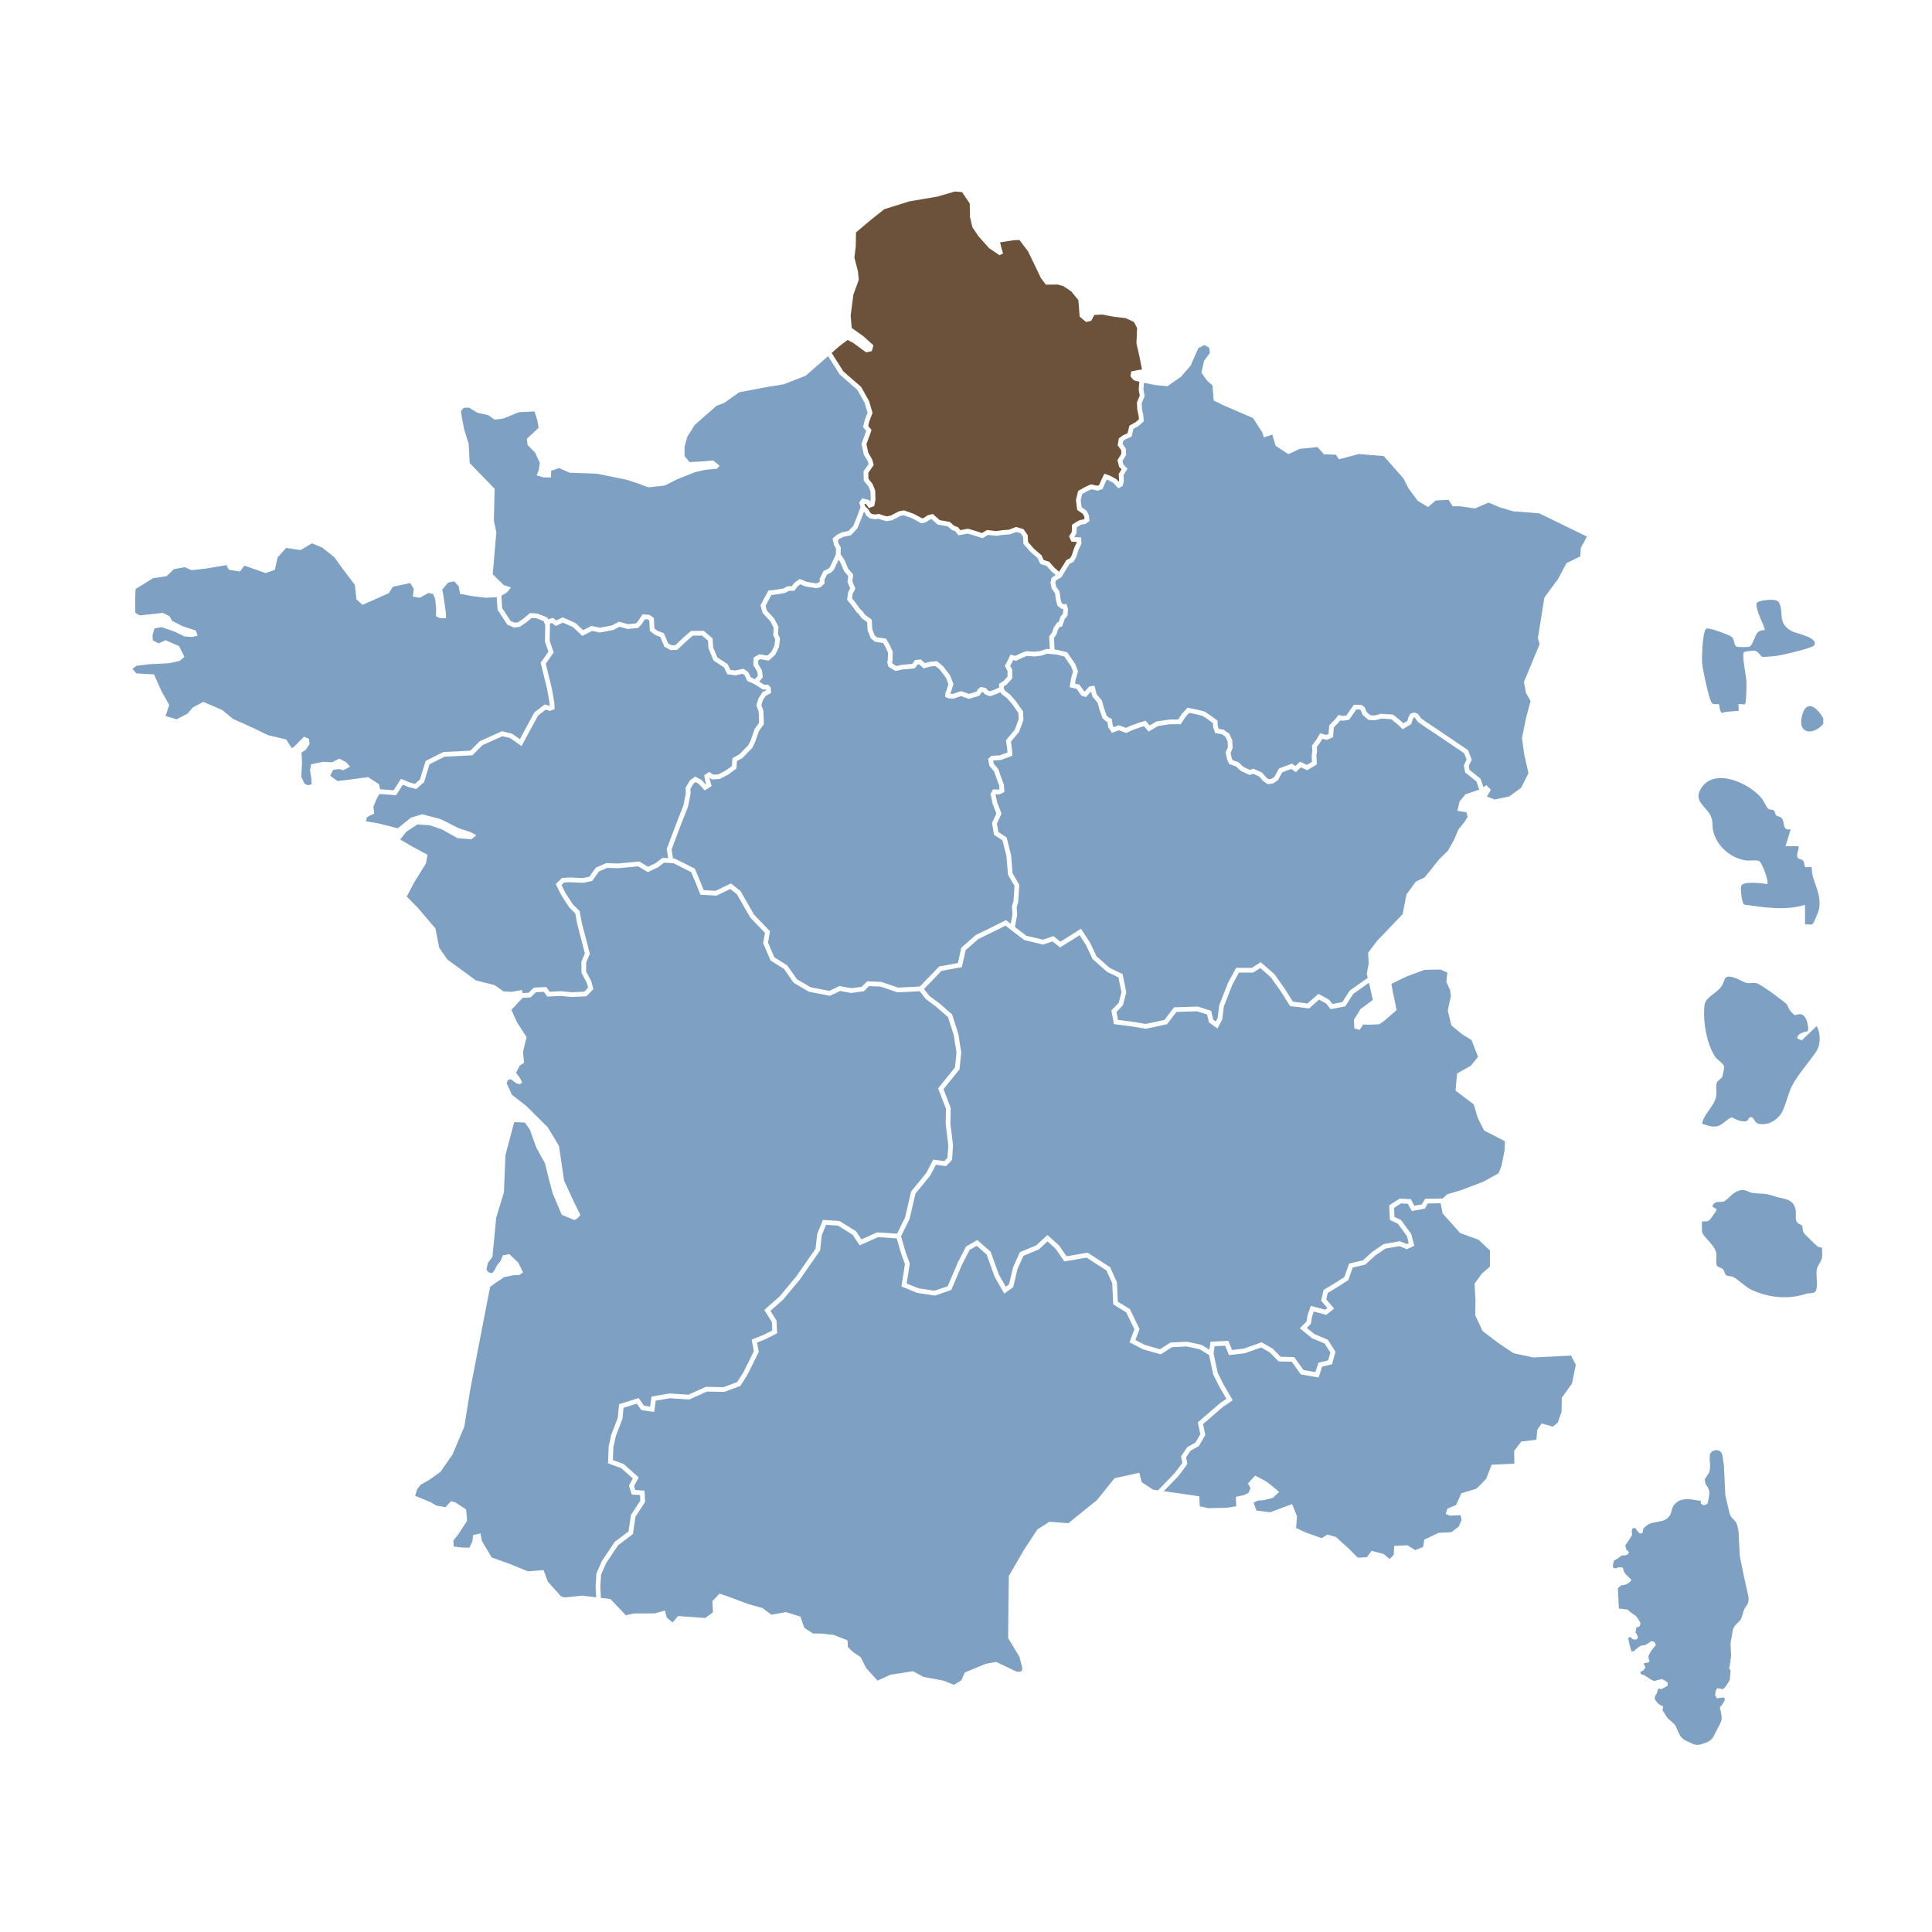 <?xml version="1.0" encoding="UTF-8"?>
<svg id="Layer_1" xmlns="http://www.w3.org/2000/svg" xmlns:xlink="http://www.w3.org/1999/xlink" version="1.1" viewBox="0 0 2000 2000">
  <!-- Generator: Adobe Illustrator 29.0.0, SVG Export Plug-In . SVG Version: 2.1.0 Build 186)  -->
  <defs>
    <style>
      .st0 {
        fill: url(#Dégradé_sans_nom_4);
      }

      .st1 {
        fill: url(#Dégradé_sans_nom_416);
      }

      .st2 {
        fill: url(#Dégradé_sans_nom_413);
      }

      .st3 {
        fill: url(#Dégradé_sans_nom_412);
      }

      .st4 {
        fill: url(#Dégradé_sans_nom_415);
      }

      .st5 {
        fill: url(#Dégradé_sans_nom_414);
      }

      .st6 {
        fill: url(#Dégradé_sans_nom_411);
      }

      .st7 {
        fill: url(#Dégradé_sans_nom_410);
      }

      .st8 {
        fill: #6c523a;
      }

      .st9 {
        fill: url(#Dégradé_sans_nom_46);
      }

      .st10 {
        fill: url(#Dégradé_sans_nom_45);
      }

      .st11 {
        fill: url(#Dégradé_sans_nom_48);
      }

      .st12 {
        fill: url(#Dégradé_sans_nom_47);
      }

      .st13 {
        fill: url(#Dégradé_sans_nom_44);
      }

      .st14 {
        fill: url(#Dégradé_sans_nom_42);
      }

      .st15 {
        fill: url(#Dégradé_sans_nom_41);
      }

      .st16 {
        fill: url(#Dégradé_sans_nom_43);
      }

      .st17 {
        fill: url(#Dégradé_sans_nom_49);
      }
    </style>
    <linearGradient id="Dégradé_sans_nom_4" data-name="Dégradé sans nom 4" x1="1669.605" y1="1653.707" x2="1810.169" y2="1653.707" gradientUnits="userSpaceOnUse">
      <stop offset=".055" stop-color="#7da0c3"/>
      <stop offset=".951" stop-color="#7da0c3"/>
    </linearGradient>
    <linearGradient id="Dégradé_sans_nom_41" data-name="Dégradé sans nom 4" x1="137.059" y1="690.291" x2="569.102" y2="690.291" xlink:href="#Dégradé_sans_nom_4"/>
    <linearGradient id="Dégradé_sans_nom_42" data-name="Dégradé sans nom 4" x1="378.964" y1="834.544" x2="793.163" y2="834.544" xlink:href="#Dégradé_sans_nom_4"/>
    <linearGradient id="Dégradé_sans_nom_43" data-name="Dégradé sans nom 4" x1="477.182" y1="535.894" x2="901.387" y2="535.894" xlink:href="#Dégradé_sans_nom_4"/>
    <linearGradient id="Dégradé_sans_nom_44" data-name="Dégradé sans nom 4" x1="429.762" y1="1273.363" x2="990.158" y2="1273.363" xlink:href="#Dégradé_sans_nom_4"/>
    <linearGradient id="Dégradé_sans_nom_45" data-name="Dégradé sans nom 4" x1="695.202" y1="802.609" x2="1054.517" y2="802.609" xlink:href="#Dégradé_sans_nom_4"/>
    <linearGradient id="Dégradé_sans_nom_46" data-name="Dégradé sans nom 4" x1="867.282" y1="624.007" x2="1100.731" y2="624.007" xlink:href="#Dégradé_sans_nom_4"/>
    <linearGradient id="Dégradé_sans_nom_47" data-name="Dégradé sans nom 4" x1="621.46" y1="1506.05" x2="1269.574" y2="1506.05" xlink:href="#Dégradé_sans_nom_4"/>
    <linearGradient id="Dégradé_sans_nom_48" data-name="Dégradé sans nom 4" x1="1028.141" y1="868.35" x2="1531.305" y2="868.35" xlink:href="#Dégradé_sans_nom_4"/>
    <linearGradient id="Dégradé_sans_nom_49" data-name="Dégradé sans nom 4" x1="932.739" y1="1189.35" x2="1557.954" y2="1189.35" xlink:href="#Dégradé_sans_nom_4"/>
    <linearGradient id="Dégradé_sans_nom_410" data-name="Dégradé sans nom 4" x1="1204.772" y1="1429.719" x2="1631.257" y2="1429.719" xlink:href="#Dégradé_sans_nom_4"/>
    <linearGradient id="Dégradé_sans_nom_411" data-name="Dégradé sans nom 4" x1="1091.084" y1="592.431" x2="1642.749" y2="592.431" xlink:href="#Dégradé_sans_nom_4"/>
    <linearGradient id="Dégradé_sans_nom_412" data-name="Dégradé sans nom 4" x1="1864.553" y1="744.095" x2="1887.446" y2="744.095" xlink:href="#Dégradé_sans_nom_4"/>
    <linearGradient id="Dégradé_sans_nom_413" data-name="Dégradé sans nom 4" x1="1762.015" y1="1088.56" x2="1883.759" y2="1088.56" xlink:href="#Dégradé_sans_nom_4"/>
    <linearGradient id="Dégradé_sans_nom_414" data-name="Dégradé sans nom 4" x1="1761.749" y1="1287.423" x2="1886.297" y2="1287.423" xlink:href="#Dégradé_sans_nom_4"/>
    <linearGradient id="Dégradé_sans_nom_415" data-name="Dégradé sans nom 4" x1="1758.263" y1="881.284" x2="1883.604" y2="881.284" xlink:href="#Dégradé_sans_nom_4"/>
    <linearGradient id="Dégradé_sans_nom_416" data-name="Dégradé sans nom 4" x1="1761.927" y1="679.475" x2="1878.734" y2="679.475" xlink:href="#Dégradé_sans_nom_4"/>
  </defs>
  <path class="st0" d="M1784.541,1516.847l1.496,30.182c.038.767.146,1.528.322,2.275l3.992,16.941c.536,2.273,1.728,4.339,3.428,5.941l1.258,1.185c1.763,1.66,2.978,3.818,3.483,6.186l.969,4.542c.142.663.23,1.337.263,2.015l1.165,23.513c.032.643.113,1.283.242,1.914l4.433,21.627,2.57,11.4,1.748,8.248c.755,3.562-.16,7.274-2.485,10.077l-0.0 0c-1.005,1.211-1.759,2.609-2.22,4.113l-2.016,6.574c-.625,2.038-1.755,3.885-3.284,5.37l-2.602,2.526c-1.921,1.865-3.201,4.291-3.656,6.929l-1.982,11.496c-.158.916-.214,1.847-.168,2.776l.504,10.167c.039.788.004,1.578-.104,2.36l-1.129,8.161-.702,3.543,1.473,3.185-.527,4.537-.336,4.59-4.481,6.925-2.569,2.529-.818-.064-1.778-.476-1.011-.18-2.581-.248-1.189,2.565-.843,4.49,1.168,2.072.881,1.335,2.544-.502,2.614-.338,2.316-.031.63,2.6-2.943,5.095-2.198,2.427,1.637,8.144c.566,2.818.156,5.745-1.163,8.3l-7.069,13.685c-1.466,2.838-3.951,5.016-6.956,6.098l-5.262,1.894c-3.173,1.142-6.672.971-9.718-.478l-7.303-3.472c-2.73-1.298-4.906-3.53-6.132-6.293l-3.27-7.366c-.775-1.745-1.934-3.292-3.391-4.525l-4.043-3.421c-.986-.834-1.839-1.815-2.528-2.907l-4.235-6.713.749-3.859-2.222-1.054c-1.991-.945-3.702-2.393-4.961-4.203l-1.451-2.084.155-3.203,2.023-3.421.773-3.359,1.503-1.265,2.29.701,3.907-2.073,2.322-1.18.53-3.221-3.002-2.42-3.271-1.529-4.769,1.113-2.96.961-3.265-1.404-6.735-4.428-4.021-1.492-.602-2.038,3.291-1.855,2.051-2.858-1.539-3.244.063-1.256,4.29-.651,1.635-1.146-1.08-2.828-.205-2.872,2.23-4.308,2.755-3.833,2.732-3.017-1.48-3.31-3.177-.908-3.329,2.358-2.738,1.639-5.216.948-4.898,3.563-1.901,2.099-2.562.127-1.354-4.569-1.101-4.519-.973-4.462,1.613-1.584,2.864,2.176,1.465.69,2.822-.15,1.451-2.118-1.439-3.552-1.177-1.414.752-5.049,3.56-1.492.911-3.115-2.299-4.218c-.98-1.797-2.381-3.33-4.083-4.467l-3.434-2.293-3.709-3.199-8.907-1.062-.322-6.499-.487-9.832-.231-4.666,3.359-3.006,1.551-.149c3.564-.343,6.816-2.181,8.949-5.057l.251-.339-6.155-6.21-1.799-2.584-1.031-3.958-4.034-.489-3.282,1.186-2.483-.378-.547-2.604,1.106-4.868,5.065-3.133,2.801-2.258,3.912-.277,2.708-.97,1.143-2.228-2.815-2.868-1.04-4.125,3.973-5.794,3.094-4.998-.39-4.491.801-2.379,2.904-.395,1.811,2.834,2.898,2.863,2.662-.215,1.081-5.149,3.22-2.76c1.619-1.388,3.564-2.344,5.652-2.779l10.378-2.164c.769-.16,1.519-.396,2.242-.704l0-0c3.644-1.554,6.35-4.725,7.312-8.568l.68-2.72c.562-2.247,1.766-4.281,3.466-5.854l1.149-1.063c1.719-1.591,3.869-2.64,6.18-3.016l3.477-.565c1.222-.199,2.468-.206,3.692-.021l6.063.916,5.807.882.145,2.916,3.011,1.772,3.921-1.781.869-4.387.743-3.934c.626-3.311-.095-6.734-2.003-9.512l-1.791-2.608-.819-4.721,4.732-7.335.789-4.299.043-4.179-.377-4.241.115-6.104,2.522-3.049,3.954-1.115,3.116.514,2.357,2.055,1.069,3.038,1.369,8.793c.068.437.113.878.135,1.32Z"/>
  <path class="st15" d="M381.114,804.474l-17.551,2.342-14.148,1.683-7.634-5.511,3.136-6.044,6.34-.805,3.989,1.275,7.173-3.791-4.159-4.701-7.048-3.577-7.663,3.815-8.86-.542-9.718,1.954-2.913.635-1.153,6.437,1.367,7.784.315,6.364-3.868,1.173-3.524-1.788-3.277-6.708.717-15.249-.509-10.28,4.285-2.666,4.115-6.093-.756-5.361-5.017-2.205-4.677,4.649-5.608,5.676-2.375,1.59-5.846-9.035-18.87-4.463-15.588-7.57-20.581-9.286-11.255-9.257-19.553-8.355-10.993,5.943-5.094,6.141-11.482,5.967-11.454-3.358,3.848-11.478-8.071-14.322-7.727-17.284-18.21-1.061-4.159-4.701,4.26-3.156,13.659-1.658,20.071-.995,11.163-2.516,4.701-4.159-5.453-11.017-14.047-6.174-7.198,3.301-6.044-3.136s-.243-4.895-.267-5.385,2.108-6.975,2.108-6.975l7.295-1.343,13.485,4.73,10.058,4.9,7.881.591,5.826-1.27-1.735-5.312-13.974-4.706-10.571-5.365-2.69-4.774-7.048-3.577-23.915,2.657-4.551-2.719-.19-13.731.445-10.818,18.093-11.202,14.124-2.172,7.493-7.242,11.187-2.027,7.023,3.087,15.617-1.755,20.44-3.467,2.69,4.774,11.381,1.89,4.604-6.117,12.481,4.289,9.495,3.455,9.645-3.422,2.796-12.898,8.84-9.762,14.832,2.209,11.923-6.971,10.523,4.386,12.772,10.163,7.387,10.43,13.65,17.972,1.731,15.127,6.166,5.583,7.687-3.325,19.683-8.827,4.091-6.582,17.968-3.835,3.742,6.194-1.08,7.906,7.416,1.105,8.594-4.842,4.944.736,2.225,5.288.926,8.787-.029,9.326,4.013,1.764,6.388.174-.315-6.364-2.245-15.593-1.367-7.784,6.025-7.169,6.316-1.294,4.673,5.167,1.367,7.784,12.384,2.331,14.318,1.744,11.259-.558.002.039.852,12.84,10.164,15.558,6.918,2.945,5.898-.714,7.284-5.023,5.039-4.279,4.982.406,7.526,3.028,1.377,3.622.192.506-.324,17.025,3.622,10.401-8.029,11.474,6.524,26.589,2.729,15.166.144,2.913-.029.011-5.137-1.556-10.747,8.228-15.011,27.74-8.164-5.71-10.396-2.522-22.913,10.293-9.838,9.841-27.904,1.383-18.353,9.228-5.852,19.174-5.081,4.526-5.336-1.316-9.231-3.856-7.606,11.885-13.188-1.02-.788-.059-1.257-5.257-11.158-7.299Z"/>
  <polygon class="st14" points="411.711 857.431 392.328 852.502 378.964 850.22 379.749 846.255 383.079 844.127 387.412 842.44 386.559 835.121 390.063 826.605 392.778 821.887 393.941 821.976 410.055 823.224 417.024 812.333 422.807 814.75 431.009 816.768 439.046 809.622 444.687 791.136 460.243 783.313 488.999 781.888 499.538 771.345 520.094 762.111 527.962 764.023 539.868 772.354 557.002 740.701 564.922 734.636 569.281 735.956 574.173 734.045 573.838 727.294 571.04 711.739 564.995 687.084 573.189 675.376 569.029 663.436 569.35 646.342 569.051 645.557 569.056 645.557 571.443 644.992 575.372 648.036 582.588 644.513 587.832 646.751 593.253 649.285 602.808 658.293 613.018 653.095 620.752 654.788 635.014 652.123 641.322 648.807 649.806 651.149 660.675 650.037 664.602 645.7 667.64 641.059 670.689 641.296 672.141 642.377 672.668 652.995 678.19 657.389 683.52 659.367 687.801 669.5 694.309 672.981 701.231 672.638 711.096 663.247 717.255 658.015 726.803 657.963 732.991 663.31 733.373 671.016 738.572 683.733 749.519 690.93 752.968 698.042 761.436 699.094 768.576 697.508 770.797 699.038 773.686 704.96 781 708.263 781.01 708.263 789.792 713.859 792.979 713.701 793.129 713.851 793.163 714.541 789.259 716.673 785.325 722.639 782.929 730.045 785.403 736.71 785.818 748.153 781.256 754.518 777.241 766.098 774.6 771.435 765.575 780.736 758.242 784.863 757.616 792.937 751.415 797.529 743.594 801.621 738.415 801.878 734.101 799.108 729.024 802.505 729.999 808.214 730.952 811.518 730.33 811.922 726.164 807.398 719.639 803.864 714.272 807.761 709.804 815.339 709.93 821.442 707.484 833.788 700.872 850.482 690.156 878.843 691.683 888.371 685.781 888.011 678.741 893.503 670.876 897.284 661.759 891.763 639.913 893.877 627.72 893.445 616.771 898.184 610.14 907.562 603.451 908.948 590.442 908.371 581.782 908.79 575.306 915.182 581.109 926.8 589.261 939.405 595.486 945.491 597.401 955.898 605.441 986.942 601.874 995.461 601.894 1006.963 607.441 1017.397 608.831 1022.461 604.872 1026.554 592.021 1027.19 580.689 1026.064 568.974 1026.644 565.472 1021.739 552.724 1022.37 547.101 1027.728 541.055 1028.028 540.237 1024.785 529.54 1026.788 521.169 1026.221 512.018 1019.804 492.634 1014.876 463.1 993.274 454.637 980.934 450.705 961.009 432.993 940.293 421.103 928.123 428.722 913.514 440.993 893.767 442.515 884.858 425.875 875.868 414.251 869.083 420.717 860.91 432.126 853.475 444.927 854.312 457.408 858.601 473.559 867.616 487.853 868.871 493.043 864.687 487.489 861.527 474.518 857.263 464.95 852.339 455.895 847.88 437.002 842.927 425.398 846.447 411.711 857.431"/>
  <path class="st16" d="M477.938,431.126l-.756-5.361,2.767-3.572,5.385-.267,9.103,5.438,10.916,2.404,6.607,4.58,8.788-.926,16.353-6.699,16.155-.801,2.884,8.69,1.391,8.274-12.194,11.401.805,6.34,7.756,7.958,4.94,10.552-1.105,7.416-2.181,5.506,6.975,2.108,7.857.101.15-6.878,8.201-2.86,11.037,4.851,28.515,1.041,30.74,6.329,12.971,4.265s8.516,3.504,9.495,3.455c.979-.049,16.596-1.804,16.596-1.804l12.926-6.53,18.287-7.286,10.673-2.492,12.214-1.096,2.792-3.083-6.655-5.559-9.277.95-15.176.752-5.211-6.121.004-9.815,2.917-10.45,7.74-12.161,22.576-19.767,7.711-2.836,15.645-11.081,31.602-5.983,14.124-2.172,23.11-8.997,20.225-17.688,2.91-2.578,12.072,19.002,9.184,8.069,9.107,7.896,7.491,13.409,3.002,10.181-2.923,7.658-1.712,7.343,3.228,3.845-1.296,3.76-3.555,9.574,2.351,10.999,4.152,7.131.817,2.914-5.17,7.485.172,9.517,4.844,6.042,2.12,5.156.275,7.927-.535,2.868-1.441-1.946-6.906-1.606-3.035,4.209,1.331,5.067-3.479,9.325-3.942,9.775-5.101,5.406-6.752,1.395-5.345,2.65-4.335,3.841,1.518,6.574,2.056,3.75-.125,5.993-1.924,4.262-4.336,9.053-1.661,1.545-4.823,2.295-4.087,8.138.142,2.869-1.427,1.302-2.382.55-9.58-1.498-7.266-3.124-5.539,3.99-2.589,3.421-4.641.23-4.407,2.285-6.769,1.16-8.543,1.002-4.857,8.839-3.337,6.447,2.252,7.912,7.979,8.698,3.422,6.676-.502,7.504,2.065,4.329-.856,6.589-3.132,6.515-4.273,3.799-8.04-1.412-6.135,3.455-.109,8.005,4.058,6.733.563,4.129-3.054,3.533 0.0.005-4.192-1.898-2.682-5.491-5.045-3.46-8.393,1.864-4.983-.627-2.88-5.928-10.805-7.101-4.306-10.534-.444-8.968-9.172-7.918-13.168.068-7.573,6.431-8.703,8.278-3.74.185-3.786-2.026-4.426-10.479-6.589-2.446-3.173-2.527-.531-10.716-4.438-3.299-7.356-.583-4.416,6.751-2.41,2.661-8.076.827-9.469-2.618-7.37,3.879-12.56,2.345-8.479-1.852-8.688,4.425-7.619-7.18-6.174-2.889-7.42-3.171-6.488,3.173-3.368-2.611-5.297,1.249-.61-1.609-10.205-4.112-7.756-.631-6.291,5.366-6.183,4.267-3.4.414-4.341-1.846-8.645-13.239-.769-11.558-.081-1.242,5.739-3.415,4.163-5.114-7.489-2.573-11.352-11.215,3.74-43.371-2.565-12.142.822-32.921-25.86-26.691-.97-19.582-4.668-14.982-2.637-13.61Z"/>
  <path class="st13" d="M623.058,1615.96l-5.672,12.893-.827,13.507.543,11.157-14.385-1.711-18.554,1.901-3.5-1.299-13.504-15.035-4.523-12.044-16.131,1.29-20.532-8.307-16.984-6.029-10.175-17.163-1.367-7.784-7.76,1.857-.664,6.413-3.111,6.534-7.367-.126-8.885-1.032-.315-6.364,4.629-5.628,9.577-14.706-1.072-11.725-11.158-7.299-4.479-1.25-5.583,6.166-9.398-1.497s-5.065-3.184-6.068-3.625c-1.003-.441-16.029-6.567-16.029-6.567l2.108-6.975,3.698-4.6,8.593-4.843,11.85-8.439,12.369-17.789,12.3-29.073,5.989-37.593,12.88-66.889,7.826-40.138,5.68-4.207,8.9-5.893,9.364-1.882,6.364-.315,3.795-2.642-4.915-10.062-9.273-8.865-6.805,1.319-2.181,5.506-3.698,4.6-3.136,6.044-2.247,2.295-3.579-1.025-2.104-2.84,1.619-6.951,4.604-6.117,3.885-40.434,8.016-26.407,1.535-38.354,9.096-34.312,10.919.386,5.159,7.159,6.917,19.056,8.804,15.851,4.081,16.591,3.994,14.834,9.364,22.091,13.207,5.465,3.33-2.128,2.792-3.083-7.092-14.371-9.904-21.593-5.198-35.567-11.765-19.537-22.191-21.965-14.803-11.535-5.502-11.996,1.323-3.01,2.889-1.125,5.603,4.139,3.989,1.275,2.351-2.079-2.177-4.309-4.207-5.68,4.042-7.561,4.285-2.666-1.048-11.235,1.202-5.458,2.452-9.937-10.102-15.694-5.526-12.486,7.91-8.735,3.798-3.776,7.975-.395,5.623-5.358,8.254-.409,3.502,4.906,14.025-.695,11.333,1.127,15.151-.751,7.245-7.494-2.276-8.284-5.233-9.835-.009-9.294,3.822-9.131-8.397-32.39-2.177-11.847-6.947-6.796-7.646-11.796-4.152-8.314,2.611-2.578,6.442-.319,13.506.602,9.186-1.903,6.952-9.836,8.672-3.752,11.41.401,20.552-1.99,9.997,6.056,10.732-5.16,5.991-4.674,5.144.314,4.74.29,18.274,9.174,4.47,10.673,5.151,12.749,16.764.897,14.113-6.858,6.768,5.357,13.901,24.216,15.202,15.824-1.864,10.614,7.677,18.062,13.934,8.742,10,14.32,15.795,9.263,21.704,4.229,10.542-5.037,11.484,2.096,13.158-1.756,5.314-5.357,11.883.53,17.696,5.93,22.935-1.137,6.383,8.188,11.119,8.292,11.725,10.23,5.96,18.657,2.853,18.149-1.591,15.331-13.498,16.697-3.923,5.004,8.099,21.015-.263,15.992,2.654,21.869-.81,12.966-3.226,3.438-11.554-1.518-7.083,13.645-15.792,19.313-6.264,26.899-8.263,16.771-20.585-1.365-16.324,7.292-5.639-8.421-16.994-10.582-17.21-1.179-5.941,14.487-1.703,15.347-20.171,28.987-17.081,20.427-15.83,14,7.838,12.395.435,8.782-8.748,4.487-12.58,5.001,2.263,12.098-10.971,22.019-6.232,9.805-14.291,5.331-18.146-.362-18.083,8.144-19.29-1.262-18.966,3.192-1.364,10.408-6.34-.977-5.558-7.876-20.29,6.379-1.241,13.876-6.761,17.565-.07.17-2.739,12.561-.582,17.072,13.49,4.843,12.1,10.756-3.93,7.438,2.887,9.245,8.545.524.286,5.767-9.636,14.797-2.569,17.083-14.267,10.782-13.298,19.832Z"/>
  <path class="st10" d="M1031.257,718.49l4.418-1.966,1.302,2.105,5.237,3.877,5.584,6.427,6.395,9.125.324,6.54-3.987,10.754-9.188,10.967,1.293,8.961.266,3.692-8.135,2.999-8.371.415-3.594,3.235,1.398,7.209,4.785,5.559,5.396,15.014.252,3.497-1.102.536-5.395-.331-2.736,4.704,2.199,10.417,3.858,9.908-4.523,9.745,2.081,12.381,8.769,5.641,4.062,16.317,1.625,19.319,6.751,11.645-.971,14.363-.113,1.689-1.57,4.848.442,8.914-1.714,9.277-4.912-3.756-18.956,9.439-12.412,6.013-14.898,13.086-3.505,15.917-19.359,3.482-20.072,20.791-22.318,1.106-17.466-5.853-14.74-.663-5.665,5.718-10.74,1.43-12.286-2.242-10.513,5.026-19.286-3.76-14.147-8.294-9.957-14.263-13.477-8.45-6.511-15.313,2.049-11.634-16.506-17.183-14.072-24.512-9.924-7.851-15.742,7.646-12.385-.662-3.998-9.882-5.182-12.375-20.79-10.443-1.826-.111-1.492-9.319,10.238-27.106,6.765-17.08,2.634-13.297-.103-5.251,3.236-5.495,2.051-1.486,3.086,1.673,6.426,6.974,7.145-4.653-1.877-6.39-.359-2.097,2.646,1.699,7.823-.388,9.112-4.765,8.303-6.158.596-7.69,5.672-3.191,10.052-10.362,3.056-6.163,3.953-11.341,5.122-7.149-.507-13.902-2.158-5.807,1.664-5.152,2.903-4.394,5.529-3.017-.28-5.645-3.011-3.031-3.814.189-5.23-3.328,3.848-4.45-1.006-7.326-3.855-6.4.053-3.781,2.153-1.216,8.644,1.52,6.773-6.023,3.907-8.114,1.139-8.802-2.131-4.483.507-7.583-4.346-8.476-7.646-8.322-1.398-4.931,2.401-4.639,3.628-6.599,6.099-.714,7.708-1.319,4.139-2.144,5.86-.29,3.524-4.655,2.686-1.939,5.29,2.275,11.123,1.736,4.556-1.05,4.085-3.731-.192-3.877,2.756-5.481,3.984-1.9,2.894-2.695,4.745-9.913.354-.783,1.521,2.266,4.205,9.7,4.231,4.973-.79,5.948,1.587,3.994,1.164,2.779-2.104,3.991-1.057,7.791,4.721,5.832,5.127,7.009,2.266,2.047,3.041,4.222,5.61,4.08.412,8.312,3.229,8.217.441.39c3.741,3.299,3.96,3.362,4.537,3.52.194.059.423.121,5.683.798l2.205.332,2.175,3.676,2.89,6.232-.17,7.164-.609,3.068,1.227,4.371,7.349,4.499,7.096-1.583,12.824-1.175,2.977-3.99,1.582-.152,4.568,4.141,7.015-1.928,5.262-.462,4.664,3.896,6.249,8.362,2.537,6.519-1.65,5.426-1.376,3.219-.415,4.491,3.386,1.481,5.356.343,7.712-2.625,8.1,2.838,10.947-3.202,2.285-3.612.364-.283,1.404.303,1.404,1.997,5.467,2.173,6.45-2.346Z"/>
  <path class="st9" d="M1088.714,597.879l-1.239,5.396,1.2,5.898,3.464,4.947,1.071,7.549,1.503,5.466,4.234,3.24,1.493-.074.291.928-.375,4.121-2.472,2.91-2.022,5.739-1.229.061-3.937,5.711-1.505,4.796-3.09,4.192.658,13.281-3.37-.28-6.538,2.15-5.881.758-8.741-.607-6.177,2.495-4.777,2.342-5.254-1.153-2.615,5.557-3.232,5.99,2.812,5.254-.005,5.835-4.029,4.449-4.709,3.119-.044,3.869-4.696,2.093-4.623,1.682-2.373-.943-1.658-2.367-5.521-1.189-2.849,2.212-1.747,2.771-7.658,2.235-8.22-2.871-8.388,2.855-2.845-.183,1.113-2.597,2.272-7.425-3.392-8.724-6.995-9.355-6.66-5.564-7.715.682-4.851,1.33-4.172-3.778-5.901.553-2.977,3.99-10.801.987-5.622,1.236-4.018-2.461-.393-1.394.463-2.334.205-8.726-3.423-7.378-3.532-6.008-4.563-.677c-1.818-.234-3.818-.503-4.733-.634-.537-.43-1.542-1.298-2.48-2.115l-2.5-6.369-.488-9.85-6.873-4.999-2.883-4.004-2.276-2.066-4.869-6.649-3.503-4.331.654-4.827,2.786-5.271-2.047-4.87-1.099-2.767.913-6.837-5.17-6.084-4.094-9.44-3.793-5.642-0-.005.143-7.025-2.358-4.305-.707-3.081,1.664-1.471,4.196-2.082,7.641-1.576,6.793-7.207,4.306-10.656,2.46-6.6.794.78,1.79,3.351,3.479,2.757,5.172.985,3.752-.544,3.083,1.015,5.351,1.521,5.705-1.034,8.615-4.505,3.395-.629,8.398,2.999,6.002,3.172,4.022,2.23,4.4-1.038,4.187-2.843,1.862-.455,6.368,5.603,10.297,1.801,4.303,3.84,3.399,1.161,3.495,4.268,9.625-1.763,6.698,1.975,8.683,2.799,5.587-3.418,8.554.99,6.868-1.032,7.432-.54,6.432-2.507,4.47,1.373,2.55,3.726.363,7.328,7.293,8.325,7.349,6.384,2.857,6.057,6.468,1.981,4.619,5.366,4.793,4.13-.119.07-4.018,2.496Z"/>
  <path class="st8" d="M861.153,365.716l-.207-.328,7.475-6.613,8.986-6.825,6.044,3.136,8.662,6.441,4.576,3.209,5.826-1.27,1.667-5.972-10.276-9.306-12.21-8.719-1.12-12.704,2.849-21.734,5.612-15.491-.926-8.788-3.641-14.051,1.4-11.357.251-14.735,14.128-11.987,15.107-12.036,26.096-8.164,28.713-4.858,18.384-5.328,7.392.615,7.95,11.875.19,13.732,2.492,10.673,6.36,9.5,10.911,12.219,6.093,4.115,4.576,3.208,3.844-1.663-1.784-6.291-1.246-5.336,13.634-2.148,6.364-.315,8.929,11.826,7.654,15.815,5.478,11.506,5.259,7.101,12.263-.117,5.972,1.667,8.124,5.486,7.315,8.962,1.339,17.11,6.655,5.559,5.336-1.246,3.136-6.044,8.322-.412,12.384,2.331,11.846,1.376,8.541,3.993,3.253,6.219-.692,15.738,3.151,14.075,2.613,13.121-4.871.732-6.316,1.294-.736,4.944s2.128,3.33,3.645,4.236c.47.281,2.687.848,5.526,1.498l-.695,8.161,1.095,6.163-2.918,7.177.35,7.069,1.423,6.736.298,3.543-3.208,2.892-6.629,3.685-1.913,7.834-4.703,2.142-4.305,3.148-1.257,7.217,3.667,5.074.123,3.768-4.019,6.545,1.76,6.906,2.49,2.61-2.887,4.722.363,7.328-.262.857-2.327-2.584-6.46-3.596-6.15-2.188-3.401,6.823-2.107,5.012-1.752.602-6.629-1.463-5.967,2.681-7.291,4.091-2.333,9.165,1.315,10.604,5.848,4.019,1.444,2.794.252,2.323-1.058.73-3.597.502-4.134,2.237-4.265,2.768.165,3.329-.358,4.272-2.701,4.31,2.456,5.497,5.326.325.042.857-2.537,5.347-2.42,7.52-1.745,3.021-3.866,2.012-6.473,10.303-1.087,1.84-4.881-4.209-5.306-6.166-5.75-1.761-2.375-5.04-7.767-6.706-6.055-6.914-.347-7.005-4.297-6.289-7.739-2.37-7.337,2.857-6.792.494-6.498.97-9.586-1.115-5.111,3.129-6.568-2.118-7.913-2.327-7.922,1.453-2.554-3.117-3.779-1.29-4.611-4.11-10.307-1.81-7.261-6.383-5.197,1.278-4.168,2.832-1.674.392-2.392-1.324-6.379-3.364-9.967-3.569-5.417,1.014-8.606,4.495-3.857.697-4.106-1.161-4.131-1.366-4.083.59-3.18-.603-1.732-1.372-1.661-3.112-3.544-3.49-0-.005-.666-2.539,1.643.38,2.957,4.005,5.507-1.961,1.294-6.964-.325-9.337-2.723-6.628-4.237-5.286-.109-6.266,5.582-8.08-1.614-5.73-4.067-6.998-1.891-8.843,3.07-8.264,2.222-6.465-3.437-4.099,1.03-4.473,3.453-9.039-3.628-12.3-8.18-14.636-9.743-8.449-8.645-7.595-11.907-18.74Z"/>
  <polygon class="st12" points="1215.945 1525.01 1200.015 1541.523 1198.787 1542.796 1193.533 1542.046 1181.861 1534.282 1179.418 1524.588 1153.69 1530.279 1135.666 1552.765 1105.94 1576.813 1086.237 1575.335 1073.873 1583.309 1060.181 1604.108 1044.357 1631.393 1043.903 1661.841 1043.619 1695.717 1055.384 1715.254 1058.438 1727.372 1057.115 1730.382 1052.709 1730.6 1031.101 1720.384 1020.403 1722.386 998.762 1731.311 995.234 1739.337 987.62 1744.131 976.607 1739.77 955.804 1735.893 945.208 1730.038 921.831 1733.651 908.391 1739.715 896.452 1726.566 890.999 1715.549 882.875 1710.062 877.712 1704.92 877.373 1698.066 862.861 1692.406 850.036 1691.078 841.689 1691.001 832.562 1685.074 828.553 1673.495 813.6 1668.838 798.521 1671.548 789.345 1664.641 774.416 1660.474 752.415 1652.24 744.927 1649.666 737.458 1657.398 738.04 1669.147 729.985 1674.944 701.911 1672.9 696.352 1679.555 690.211 1674.461 688.378 1667.191 677.729 1670.172 656.141 1670.261 647.892 1672.142 631.842 1655.27 622.033 1654.103 621.46 1642.525 622.224 1630.027 627.366 1618.328 639.97 1599.541 655.174 1588.055 657.883 1570.043 667.802 1554.809 667.221 1543.08 657.671 1542.488 656.394 1538.414 661.168 1529.384 645.485 1515.448 634.473 1511.489 634.911 1498.433 637.484 1486.675 644.418 1468.645 645.433 1457.347 659.19 1453.019 663.882 1459.671 677.235 1461.733 678.785 1449.942 693.614 1447.446 713.545 1448.755 731.743 1440.565 749.712 1440.916 766.422 1434.69 773.606 1423.386 785.494 1399.565 783.671 1389.811 792.608 1386.261 804.492 1380.176 803.837 1366.953 797.543 1356.994 810.382 1345.63 810.523 1345.51 827.905 1324.715 848.979 1294.447 850.744 1278.547 855.083 1267.968 867.546 1268.823 882.615 1278.2 889.961 1289.182 908.949 1280.698 928.25 1281.974 932.9 1297.87 936.789 1308.508 933.167 1331.772 949.558 1338.414 967.858 1341.193 984.736 1335.375 996.124 1308.6 1003.752 1293.888 1011.11 1289.646 1021.375 1298.741 1029.66 1321.744 1039.632 1339.167 1048.859 1332.453 1053.379 1313.537 1059.433 1300.031 1075.387 1293.405 1084.363 1285.099 1092.723 1292.669 1101.816 1305.836 1124.783 1301.871 1145.371 1315.156 1151.368 1328.531 1152.45 1350.37 1165.86 1358.549 1174.309 1376.047 1169.27 1389.62 1183.508 1396.889 1201.579 1402.069 1213.135 1394.621 1228.404 1393.865 1241.871 1396.765 1251.618 1402.706 1255.934 1422.858 1262.061 1435.108 1269.574 1448.059 1262.913 1452.595 1239.945 1472.46 1242.593 1484.607 1237.528 1493.314 1229.011 1498.113 1222.633 1507.557 1223.94 1514.319 1220.909 1518.517 1215.945 1525.01"/>
  <polygon class="st11" points="1040.646 715.247 1039.094 712.733 1039.116 710.602 1042.171 708.576 1047.885 702.267 1047.893 693.32 1045.74 689.299 1047.754 685.568 1048.793 683.367 1051.904 684.047 1057.969 681.062 1063.016 679.026 1071.116 679.586 1077.938 678.713 1083.979 676.726 1087.004 676.973 1091.932 677.377 1092.859 677.454 1101.772 679.574 1108.644 689.588 1110.82 695.187 1108.805 702.148 1107.339 711.397 1114.478 713.041 1119.406 720.094 1124.082 721.561 1129.491 715.845 1130.824 721.064 1136.29 727.571 1138.142 734.349 1141.318 743.472 1145.074 746.873 1146.4 747.495 1147.213 752.813 1151.008 758.676 1158.162 755.986 1165.922 758.776 1172.728 755.598 1180.811 752.743 1184.259 751.718 1188.966 757.379 1198.629 751.63 1211.155 749.698 1222.33 749.704 1227.018 742.405 1231.052 737.95 1238.984 739.574 1245 741.141 1250.429 744.724 1255.566 748.572 1255.761 752.518 1257.963 758.921 1264.79 760.021 1268.594 762.708 1270.786 767.438 1271.093 773.621 1268.744 778.812 1270.277 786.068 1272.521 790.947 1279.39 793.306 1284.406 797.965 1293.489 802.314 1297.217 800.986 1303.395 803.752 1307.77 808.757 1312.318 811.795 1317.741 811.011 1322.853 807.813 1327.428 799.425 1336.784 795.997 1341.401 799.356 1346.693 794.343 1353.174 797.364 1363.203 791.287 1362.753 782.211 1363.425 778.046 1363.189 773.287 1366.427 768.917 1368.945 764.768 1373.334 765.993 1380.026 763.065 1380.731 753.039 1386.429 747.108 1387.633 745.561 1389.978 746.127 1396.594 745.152 1404.053 734.457 1407.565 734.518 1408.65 735.225 1410.6 740.114 1416.81 745.308 1423.66 745.577 1430.068 743.885 1440.199 744.507 1447.466 750.433 1452.025 754.889 1460.901 749.62 1462.32 745.079 1463.382 742.843 1463.836 742.688 1464.615 742.949 1467.746 747.23 1473.653 751.442 1485.107 759.06 1515.709 779.755 1518.222 786.29 1515.38 792.212 1516.717 799.605 1522.269 804.08 1528.369 808.945 1531.305 817.383 1517.09 822.283 1511.066 829.452 1508.614 839.388 1518.012 840.886 1519.234 845.733 1516.05 850.798 1509.584 858.97 1505.198 869.493 1498.879 880.603 1489.99 889.386 1474.732 908.3 1465.625 912.677 1455.975 925.914 1452.075 946.228 1425.481 974.046 1416.272 986.281 1416.83 997.54 1414.892 1007.942 1415.909 1012.234 1397.319 1025.385 1389.603 1037.334 1379.431 1039.35 1376.049 1035.081 1364.825 1028.816 1353.551 1038.792 1338.402 1036.922 1330.047 1023.689 1319.295 1008.454 1305.125 996.029 1295.799 1001.933 1279.64 1001.944 1271.362 1017.125 1262.112 1040.698 1260.528 1053.796 1258.614 1057.454 1255.815 1055.433 1253.778 1046.416 1239.821 1041.955 1215.348 1042.765 1205.304 1055.865 1186.177 1059.973 1170.721 1057.456 1157.28 1055.786 1155.776 1047.607 1162.498 1040.55 1165.959 1027.202 1162.123 1008.322 1149.01 1002.17 1135.108 989.923 1128.524 975.9 1118.966 961.362 1107.476 968.757 1097.665 974.789 1090.523 969.003 1079.558 972.737 1062.499 968.66 1050.66 959.608 1052.932 947.32 1052.507 938.734 1053.983 934.165 1055.209 916.021 1048.264 904.032 1046.694 885.418 1042.068 866.832 1033.491 861.309 1032.022 852.568 1036.784 842.301 1032.309 830.823 1030.583 822.64 1030.85 822.18 1034.502 822.402 1039.765 819.874 1039.217 812.378 1033.286 795.878 1028.761 790.621 1028.141 787.408 1028.38 787.195 1035.763 786.829 1048.052 782.299 1047.516 774.841 1046.509 767.79 1054.835 757.847 1059.462 745.364 1059.018 736.406 1051.736 726.019 1045.557 718.886 1040.646 715.247"/>
  <polygon class="st17" points="1438.075 1247.808 1438.824 1262.925 1447.125 1266.837 1456.483 1279.682 1458.31 1286.938 1456.328 1287.846 1449.145 1284.919 1432.365 1287.866 1421.009 1295.574 1420.866 1295.669 1410.881 1304.703 1396.601 1307.987 1391.699 1321.956 1383.401 1327.324 1370.15 1335.332 1367.641 1346.483 1374.082 1353.972 1371.831 1355.786 1356.901 1351.79 1353.517 1361.64 1352.483 1367.998 1345.524 1375.036 1358.119 1385.287 1371.267 1390.839 1377.193 1400.213 1374.955 1408.229 1364.84 1410.679 1361.667 1420.435 1349.406 1418.295 1339.783 1404.844 1325.796 1404.541 1317.478 1396.125 1306.114 1389.513 1287.452 1396.082 1275.431 1397.511 1271.569 1388.011 1253.138 1388.924 1251.916 1397.146 1243.714 1392.149 1228.807 1388.937 1211.58 1389.791 1200.795 1396.749 1185.313 1392.305 1175.384 1387.237 1179.626 1375.793 1169.645 1355.112 1157.217 1347.533 1156.218 1327.368 1149.249 1311.823 1125.833 1296.716 1104.073 1300.473 1096.429 1289.413 1084.329 1278.455 1072.696 1289.21 1055.751 1296.248 1048.717 1311.952 1044.515 1329.557 1041.17 1331.985 1034.132 1319.678 1025.563 1295.903 1011.715 1283.639 1000.064 1290.361 991.727 1306.428 981.077 1331.454 967.403 1336.171 950.863 1333.658 938.608 1328.686 941.828 1308.013 937.578 1296.416 932.744 1279.872 932.739 1279.868 941.555 1261.985 947.689 1235.642 962.921 1217.014 963.083 1216.819 968.813 1205.774 979.457 1207.17 985.61 1200.613 986.556 1185.431 983.887 1163.456 984.158 1146.845 976.723 1127.535 978.906 1124.747 993.297 1106.956 995.098 1089.543 992.088 1070.391 985.595 1050.072 972.771 1038.881 961.958 1030.804 956.513 1023.816 974.675 1004.994 995.697 1001.214 999.554 983.68 1012.75 972.092 1024.588 966.353 1040.833 958.265 1045.296 961.675 1049.662 965.017 1060.348 973.183 1079.801 977.828 1089.54 974.519 1097.275 980.78 1110.062 972.918 1117.533 968.107 1124.237 978.301 1131.105 992.928 1146.29 1006.309 1157.806 1011.716 1160.927 1027.069 1158.077 1038.09 1150.506 1046.032 1153.112 1060.204 1169.98 1062.302 1186.307 1064.963 1208.094 1060.281 1217.825 1047.589 1239.133 1046.886 1249.614 1050.234 1251.443 1058.319 1260.329 1064.74 1265.283 1055.278 1266.902 1041.903 1275.741 1019.338 1282.552 1006.844 1297.22 1006.829 1304.652 1002.128 1315.631 1011.756 1325.939 1026.361 1335.498 1041.502 1355.14 1043.925 1365.474 1034.791 1372.812 1038.883 1377.451 1044.738 1392.589 1041.74 1400.925 1028.838 1417.126 1017.376 1417.995 1021.038 1421.146 1035.114 1408.365 1044.58 1401.555 1055.714 1401.992 1064.526 1407.474 1066.217 1411.123 1060.638 1418.98 1060.74 1427.792 1060.303 1432.542 1057.123 1445.716 1045.674 1444.397 1038.869 1441.832 1026.727 1440.441 1018.454 1456.256 1010.799 1474.567 1004.003 1491.236 1003.668 1498.26 1006.755 1497.276 1016.619 1501.115 1024.771 1501.92 1031.111 1498.732 1045.991 1502.445 1061.511 1513.7 1070.768 1523.317 1076.671 1530.065 1094.004 1522.669 1103.204 1508.347 1111.275 1506.772 1129.019 1525.637 1143.298 1529.768 1157.325 1536.297 1170.251 1557.954 1181.447 1557.46 1191.286 1554.32 1207.145 1551.257 1214.658 1535.49 1223.292 1513.335 1231.751 1497.864 1236.443 1493.437 1240.682 1490.798 1240.719 1475.189 1240.953 1471.899 1246.74 1464.089 1248.202 1460.494 1241.397 1448.964 1240.761 1438.075 1247.808"/>
  <path class="st7" d="M1626.366,1403.309l4.891,9.573-3.949,19.335-10.556,14.755-.251,14.735s-3.48,9.006-3.431,9.985c.049.979-5.632,5.187-5.632,5.187l-11.454-3.358-4.58,6.607-.959,10.353-15.617,1.755-7.372,9.69.165,13.242-23.498,1.164-5.661,14.512s-9.795,10.3-10.285,10.325c-.49.024-15.471,4.693-15.471,4.693l-5.292,12.04-9.131,3.888-1.691,5.482,4.503,1.74,10.77-.534,1.222,4.847-3.087,7.023-7.566,5.773-13.218.655-14.861,7.116-1.105,7.416-8.177,3.35-8.099-4.997-13.707.679-.518,9.35-4.212,4.135-6.141-5.094-12.433-3.31-5.07,6.631-9.301.461-9.297-9.354-13.359-12.097-8.957-2.501-5.705,3.718-15.981-5.588-10.547-4.876.862-12.311-5.037-12.51-22.645,8.483-14.318-1.744-2.86-8.201,4.309-2.177,5.875-.291,9.694-2.443,6.563-6.214-7.169-6.025-6.631-5.069-11.085-5.83-7.445,8.221,2.69,4.774-2.205,5.017-4.798,2.201-8.249,1.881.485,9.791-10.232,1.489-18.627.432-8.933-2.011-.509-10.28-14.832-2.209-21.876-3.131,14.797-15.338,5.255-6.846,4.335-6.006-1.33-6.849,4.595-6.804,8.67-4.886,6.693-11.501-2.433-11.162,20.436-17.693,10.316-7.028-9.695-16.696-5.817-11.622-4.311-20.143-0-.005,1.113-7.456,10.941-.542,3.962,9.741,16.275-1.935,17.031-5.997,8.848,5.146,9.248,9.361,13.525.297,9.359,13.091,18.43,3.209,3.641-11.193,10.251-2.486,3.597-12.884-7.918-12.514-13.919-5.871-7.86-6.398,4.257-4.314,1.223-7.495,1.763-5.127,12.921,3.457,8.131-6.552-8.139-9.456,1.512-6.715,11.493-6.945,9.805-6.34,4.557-13,12.892-2.97,10.681-9.657,10.341-7.02,14.357-2.522,7.844,3.199,7.615-3.493-3.06-12.132-10.653-14.626-6.773-3.193-.464-9.36,7.18-4.645,7.17.4,3.986,7.542,13.585-2.543,3.029-5.323,12.814-.193.451-.008,2.124,10.676,18.177,20.201,18.991,6.911,11.842,11.191-.154,16.693-8.007,6.777-7.813,10.693.898,18.113-.251,14.735,7.678,16.305,16.32,12.441,15.734,10.507,20.338,4.39,39.163-1.941Z"/>
  <path class="st6" d="M1642.749,555.47l-6.296,11.599-.542,8.86-14.371,7.092-8.525,16.126-14.254,19.355-6.75,42.048,1.784,6.291-16.221,39.082,2.027,11.187,4.842,8.594-4.56,16.911-4.342,21.317,2.318,17.061,4.397,19.412-7.594,15.099-12.316,8.953-15.055,3.2-8.003-3.039,4.066-7.072-4.649-4.677-3.097,1.979-3.079-8.848-7.194-5.743-4.12-3.319-.73-4.037,3.064-6.394-3.82-9.945-31.898-21.573-11.367-7.559-5.235-3.73-3.585-4.906-3.807-1.269-3.983,1.326-2.111,4.433-.961,3.085-4.023,2.388-1.949-1.906-8.741-7.139-12.493-.77-6.457,1.704-4.45-.172-3.978-3.322-2.063-5.188-3.57-2.321-7.53-.137-7.744,11.102-3.586.531-4.51-1.097-2.891,3.765-6.836,7.121-.617,8.835-2.378,1.035-6.29-1.759-4.259,7.052-4.214,5.686.297,5.992-.672,4.165.331,6.677-5.294,3.202-7.123-3.323-4.758,4.505-3.437-2.504-13.539,4.97-4.846,8.872-3.151,1.972-2.539.366-2.446-1.631-4.656-5.325-8.948-4.003-3.661,1.295-6.57-3.144-5.232-4.859-5.871-2.016-1.133-2.471-1.084-5.148,2.171-4.809-.412-8.317-3.143-6.783-5.802-4.1-5.046-.815-1.021-2.967-.275-5.551-7.038-5.27-6.286-4.154-6.866-1.79-10.863-2.225-6.184,6.829-3.458,5.383-8.868-.002-13.841,2.134-6.888,4.091-4.091-4.925-6.606,1.961-8.373,2.957-5.306,2.461-7.549-2.713-5.151,1.934-1.084-1.669-1.047-6.868-3.029-1.42-2.281-2.061-2.689-7.709-2.111-7.733-5.444-6.478-2.282-8.917-5.386.841-4.999,5.283-.16-.051-5.055-7.233-4.527-1.042.671-4.278,2.435-8.404-2.986-7.679-8.257-12.036-11.119-2.649-1.942-.159-.604-12.18,2.539-3.438,1.53-4.875,2.143-3.11,2.1-.104,2.814-7.986,2.888-3.412.604-6.626-1.705-5.49-3.5.173-1.5-1.148-.955-3.422-1.214-8.552-3.549-5.07-.785-3.858.545-2.378,1.866-1.167,1.864-1.098-0-.005,2.055-1.211,1.368-2.306-0-.005,1.485-2.508,5.745-9.147,3.952-2.056,2.72-4.718,2.412-7.564,2.995-6.307-.321-6.477-6.744-.412-.171-.389,1.946-3.105.467-5.627-.03-1.004,1.65-1.073,3.264-1.767,3.87-.535,4.428-3.046-.668-6.15-2.431-4.699-5.045-3.46-.926-7.502,1.585-6.232,5.165-2.911,4.388-1.969,6.381,1.406,5.14-1.752,2.861-6.826,1.428-2.868,1.673.594,5.39,3.001,4.902,5.445,4.297-2.308,1.422-4.683-.331-6.672,4.068-6.645-4.208-4.409-.932-3.649,3.71-6.039-.231-6.736-3.33-4.61.562-3.227,2.307-1.685,6.411-2.924,1.971-8.062,5.244-2.92,5.426-4.887-.509-6.119-1.422-6.81-.277-5.59,3.04-7.487-1.231-6.922.587-6.865c5.446,1.168,10.987,2.263,10.987,2.263l13.315,1.303,14.225-10.029,9.747-11.279,7.938-18.06,6.218-3.253,5.041,2.695.756,5.361-5.976,8.148-2.82,12.408,5.797,8.055,5.652,5.118,1.266,15.641,11.061,5.341,29.587,12.765,9.564,14.739,1.735,5.312,8.69-2.884,3.52,11.603,13.189,8.671,11.507-5.478,18.554-1.901,6.752,7.517,12.287.373,3.18,4.75,20.832-5.449,25.626,2.165,20.281,23.041,5.429,10.527,9.467,12.781,10.62,6.344,8.007-6.776,13.218-.655,4.256,6.66,8.347.077,14.832,2.209,13.93-6.088,11.526,4.827,13.95,4.216,27.095,2.093,49.285,24.058Z"/>
  <g>
    <path class="st3" d="M1887.446,743.817v5.395c-8.878,11.359-26.234,11.862-22.329-6.828,4.037-19.319,15.874-10.765,22.329,1.433Z"/>
    <path class="st2" d="M1854.534,1047.845c5.421,5.553,2.791,1.853,9.327,2.022,6.705.174,9.262,15.733,7.324,17.608-.5.483-10.728,1.298-10.71,7.466l4.639,2.085,15.562-14.867c4.335,8.484,4.283,19.612-1.338,27.625-6.805,9.701-18.58,23.419-24.1,33.901-4.002,7.599-6.819,21.143-10.882,28.234-4.609,8.043-15.407,14.006-24.775,11.141-3.43-1.049-3.501-6.548-6.99-6.56-3.327-.011-1.982,3.814-5.36,4.229-7.331.9-13.511-4.13-14.634-3.953-3.596.567-10.005,8.293-15.151,9.15-6.415,1.067-9.686-1.079-15.429-2.64,1.543-10.193,12.389-17.663,14.443-28.007.942-4.745-.532-10.174.659-14.178.812-2.73,4.759-4.164,5.758-6.382.535-1.189,2.009-8.993,1.941-10.19-.205-3.586-7.334-7.505-9.366-10.641-8.924-13.767-12.993-37.775-10.821-54.066.958-7.183,12.482-11.992,16.984-18.087,3.988-5.399,2.662-11.627,9.233-10.741,6.81.918,12.208,5.033,16.614,6.372,3.207.975,7.078-.237,10.444.347,4.688.813,26.945,17.549,31.191,21.415,1.957,1.782,1.721,4.909,5.44,8.718Z"/>
    <path class="st5" d="M1865.556,1268.824c.874,1.56-.092,4.271,1.571,7.205.848,1.496,12.162,12.431,14.244,14.134,1.373,1.122,4.116,1.035,4.521,1.482.482.532.487,8.4.259,9.991-.682,4.774-4.666,8.207-5.367,12.159-1.212,6.832,1.277,15.234-.75,22.181-1.801,3.655-6.883,2.203-10.193,3.296-18.816,6.212-38.439,4.205-56.569-3.992-5.602-2.533-15.792-11.971-18.951-13.421-2.336-1.072-5.53-.349-7.504-1.938-1.662-1.338-1.639-4.549-3.266-6.176-1.481-1.482-5.012-1.678-6.061-3.381-1.788-2.904.063-9.728-.976-13.861-2.21-8.788-13.798-15.976-14.583-21.832-.204-1.522-.305-9.843.069-10.19.28-.259,4.699.563,7.527-1.248.53-.339,7.148-9.649,7.29-10.262.811-3.5-7.106-2.227-2.746-6.772,3.179-3.314,7.147-1.029,10.845-2.643,4.402-1.921,9.017-10.734,18.22-11.566,5.105-.461,6.704,2.322,10.726,2.884,11.3,1.577,11.193-.516,23.364,3.614,9.102,3.088,18.957,1.804,21.531,13.539.907,4.134-.568,8.88,1.051,12.432,1.186,2.603,5.261,3.5,5.747,4.367Z"/>
    <path class="st4" d="M1868.562,936.704c-20.584,6.125-42.193,2.699-63.106-.279-2.353-1.734-4.212-17.349-2.755-19.728,2.953-4.823,21.418-2.23,26.743-1.572,2.141-2.145-5.486-22.042-8.075-23.624-2.733-1.67-10.096-.234-14.03-.808-15.956-2.326-30.438-14.956-33.939-30.806-1.016-4.599-.117-8.506-1.641-13.197-3.817-11.751-20.311-16.456-10.339-31.29,14.043-20.889,49.127-4.745,61.971,10.681,2.269,2.726,5.519,9.761,6.717,10.818,1.945,1.717,4.638.975,6.083,2.011,1.449,1.038,1.117,3.888,2.75,5.343,1.195,1.065,3.815.896,5.431,2.662,3.774,4.125-.009,13.376,9.362,11.562l-5.398,17.519,13.485.014c.636,3.5-2.388,8.065-1.238,11.28.863,2.412,4.439,1.854,5.932,3.574,1.353,1.558,1.396,6.002,2.213,6.554,1.374.928,5.989-.402,6.58.17.285.276.322,5.691.885,7.882,3.218,12.521,9.22,22.005,6.887,35.633-.379,2.214-5.079,13.426-6.282,14.999-1.467,1.918-5.933.445-8.234.834v-20.233Z"/>
    <path class="st1" d="M1877.9,668.162c-2.085,2.946-34.22,10.316-39.702,10.897-1.938.205-12.662,1.169-13.318,1.045-2.534-.477-4.236-5.7-8.307-6.429-1.826-.327-10.599.713-11.261,1.492-2.33,2.738,2.311,24.937,2.607,30.153.19,3.349-.104,22.302-1.466,23.589-.761.719-6.162-.46-6.691.063-.481.475.502,6.28.016,6.758-.61.6-14.38.532-16.955,2.302-2.803-.51-2.704-8.328-3.429-8.909-1.113-.891-5.188.991-7.306-1.467-2.929-3.399-9.605-35.226-10.064-41.188-.41-5.335.39-33.103,4.192-35.553,2.737-1.765,24.166,6.437,26.774,8.634,2.733,2.302,1.593,8.761,4.943,9.895,1.76.595,11.318.578,13.087-.03,3.271-1.124,5.672-11.705,8.363-14.563,2.65-2.815,7.103-2.48,7.369-2.771,1.447-1.578-11.205-22.998-7.908-28.13,1.57-2.444,19.871-5.071,22.528-.644,5.88,9.799-2.321,22.351,14.121,30.392,4.002,1.957,27.974,6.599,22.408,14.463Z"/>
  </g>
</svg>